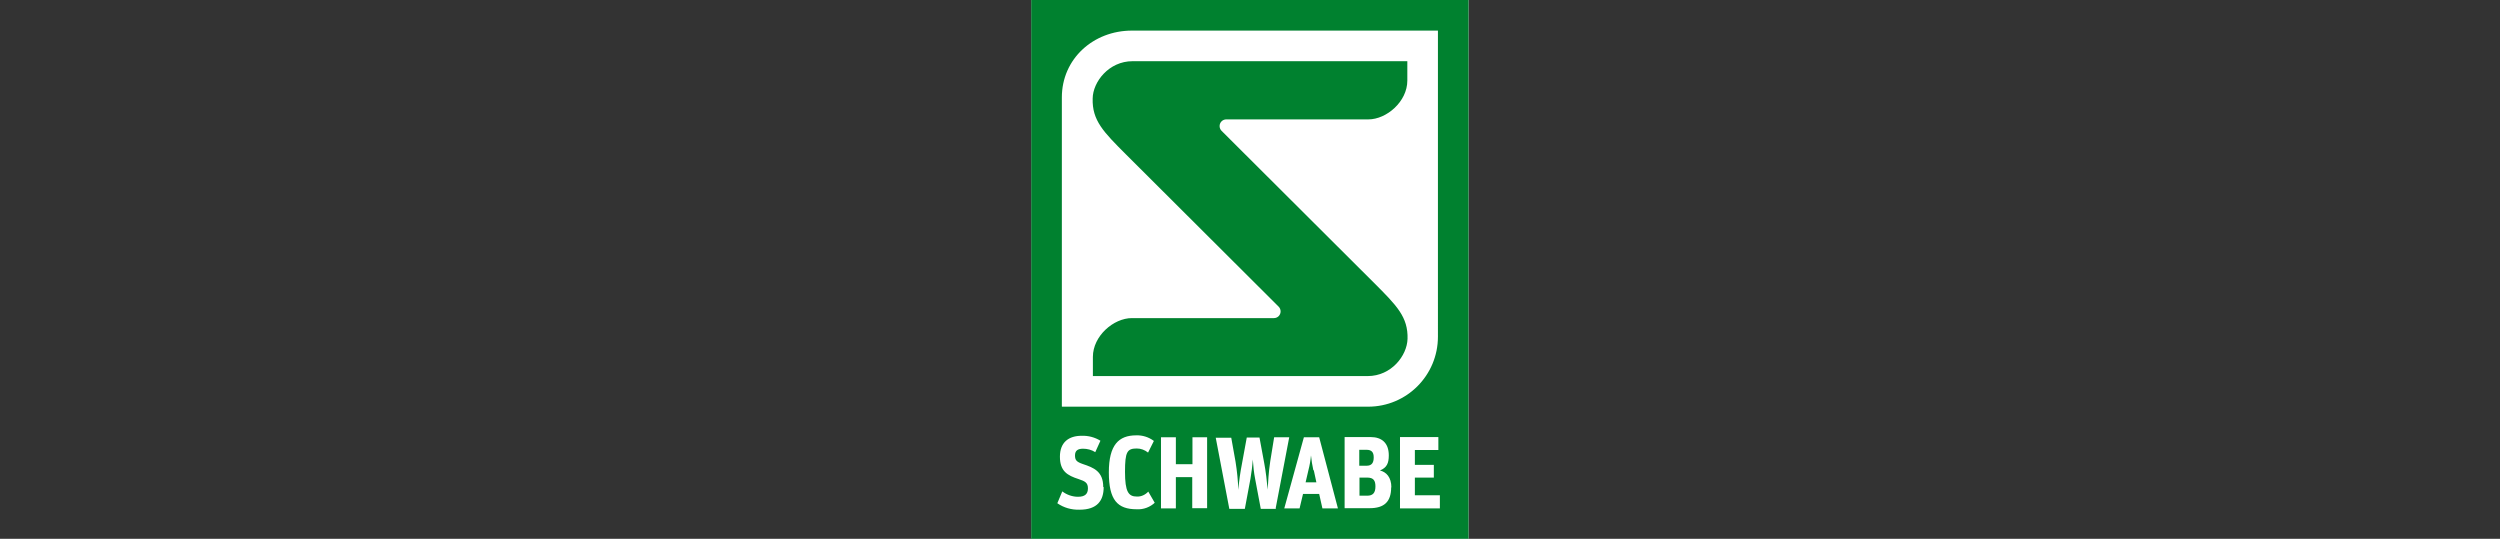 <?xml version="1.0" encoding="UTF-8"?>
<svg id="Livello_1" xmlns="http://www.w3.org/2000/svg" xmlns:xlink="http://www.w3.org/1999/xlink" version="1.1" viewBox="0 0 1160 250">
  <rect x="0" y="0" width="1160" height="250" fill="#333333" stroke="none"/>
  <!-- Generator: Adobe Illustrator 29.7.1, SVG Export Plug-In . SVG Version: 2.1.1 Build 8)  -->
  <defs>
    <style>
      .st0 {
        fill: none;
      }

      .st1 {
        fill: #00812f;
      }

      .st2 {
        fill: #fff;
      }

      .st3 {
        clip-path: url(#clippath);
      }
    </style>
    <clipPath id="clippath">
      <rect class="st0" width="1160" height="250"/>
    </clipPath>
  </defs>
  <g class="st3">
    <g id="LOGO_nome_FOOTER_1">
      <g id="schwabe-logo-default">
        <rect id="Rettangolo_930" class="st2" x="478.6" width="202.8" height="250"/>
        <path id="Tracciato_5963" class="st1" d="M609.6,218.2l1.2,5.6h-5l1.3-5.6c.6-2.3,1-4.6,1.2-6.9h0c.2,2.3.6,4.6,1.1,6.9h0ZM634.4,221.6h-3.6v8.4h3.6c2.6,0,3.8-1.3,3.8-4.3,0-2.6-.8-4.1-3.8-4.1h0ZM637.4,212.2c0-2.4-1-3.5-3.4-3.5h-3.3v7.4h3.4c2.4,0,3.3-1.4,3.3-3.8h0ZM681.4,0v250h-202.9V0h202.9ZM492.8,188.7h142c17.9,0,32.4-14.5,32.4-32.5V14.2h-142c-17.9,0-32.5,13.1-32.5,31v143.4ZM511.9,226c0-7.3-4.4-9-9.5-10.7-2.9-1-3.6-1.8-3.6-4s1.3-3.1,3.7-3.1c2,0,4,.5,5.7,1.6l2.4-5.3c-2.6-1.6-5.6-2.4-8.7-2.3-6,0-10.1,3-10.1,9.7s3.4,8.7,8.7,10.4c3,1,4.3,1.7,4.3,4.3s-1.4,3.9-4.6,3.9c-2.6,0-5.2-.9-7.3-2.5l-2.3,5.5c3,2.1,6.6,3.1,10.3,3,8.3,0,11.2-4.3,11.2-10.5h0ZM535.8,233.3l-3-5.2c-1.4,1.5-3.3,2.4-5.3,2.3-3.9,0-5.5-2.2-5.5-11.5s1-10.8,5.5-10.8c1.9,0,3.7.7,5.2,1.9l2.7-5.4c-2.4-1.8-5.3-2.7-8.2-2.6-8.1,0-12.7,4.4-12.7,17.2s4,17.1,12.9,17.1c3.2.2,6.3-1,8.6-3.2h0ZM560.2,202.9h-6.9v12.5h-7.7v-12.5h-6.9v33h6.9v-14.5h7.6v14.4h6.9v-33ZM591.9,235.9l6.3-33h-7l-1.8,11.1c-.8,5.1-1,10-1.2,13.2h0c-.3-3.6-.9-8.7-1.6-12.3l-2.2-11.9h-5.9l-2.2,12c-.8,4.1-1.4,8.1-1.7,12.3h0c-.2-4.4-.6-8.7-1.3-13l-2-11.2h-7.2l6.3,33h7.2l2.6-13.9c.5-3,.9-6,1.1-9h0c.2,3,.5,6.1,1.1,9.1l2.6,13.8h7.1ZM620.8,235.9l-8.7-33h-7.1l-9.1,33h7.1l1.6-6.7h7.5l1.5,6.7h7.4ZM645.6,226.2c0-4.8-2.4-7.2-5.3-7.9,3.2-1.3,4.1-3.4,4.1-7,0-5.8-3.3-8.5-8.4-8.5h-12.1v33h11.6c6.8,0,10-3,10-9.7h0ZM668.1,229.8h-11.6v-8.2h8.8v-5.9h-8.8v-6.9h10.9v-6h-17.8v33.1h18.5v-6.1ZM653.1,157.3c.3-10.2-5-15.5-15.5-26,0,0-69.1-68.9-70.8-70.6-1.2-1.2-1.2-3.2,0-4.4.6-.6,1.4-.9,2.2-.9h65.9c8.5,0,18.1-8.3,18.1-18v-9h-127.5c-11,0-18.4,9.6-18.5,17.3-.3,10.2,5,15.5,15.5,26,0,0,69.1,68.9,70.8,70.6,1.2,1.2,1.2,3.2,0,4.4-.6.6-1.4.9-2.2.9h-65.9c-8.5,0-18.1,8.3-18.1,18v8.9h127.5c11,0,18.3-9.5,18.5-17.3h0Z"/>
      </g>
    </g>
  </g>
</svg>